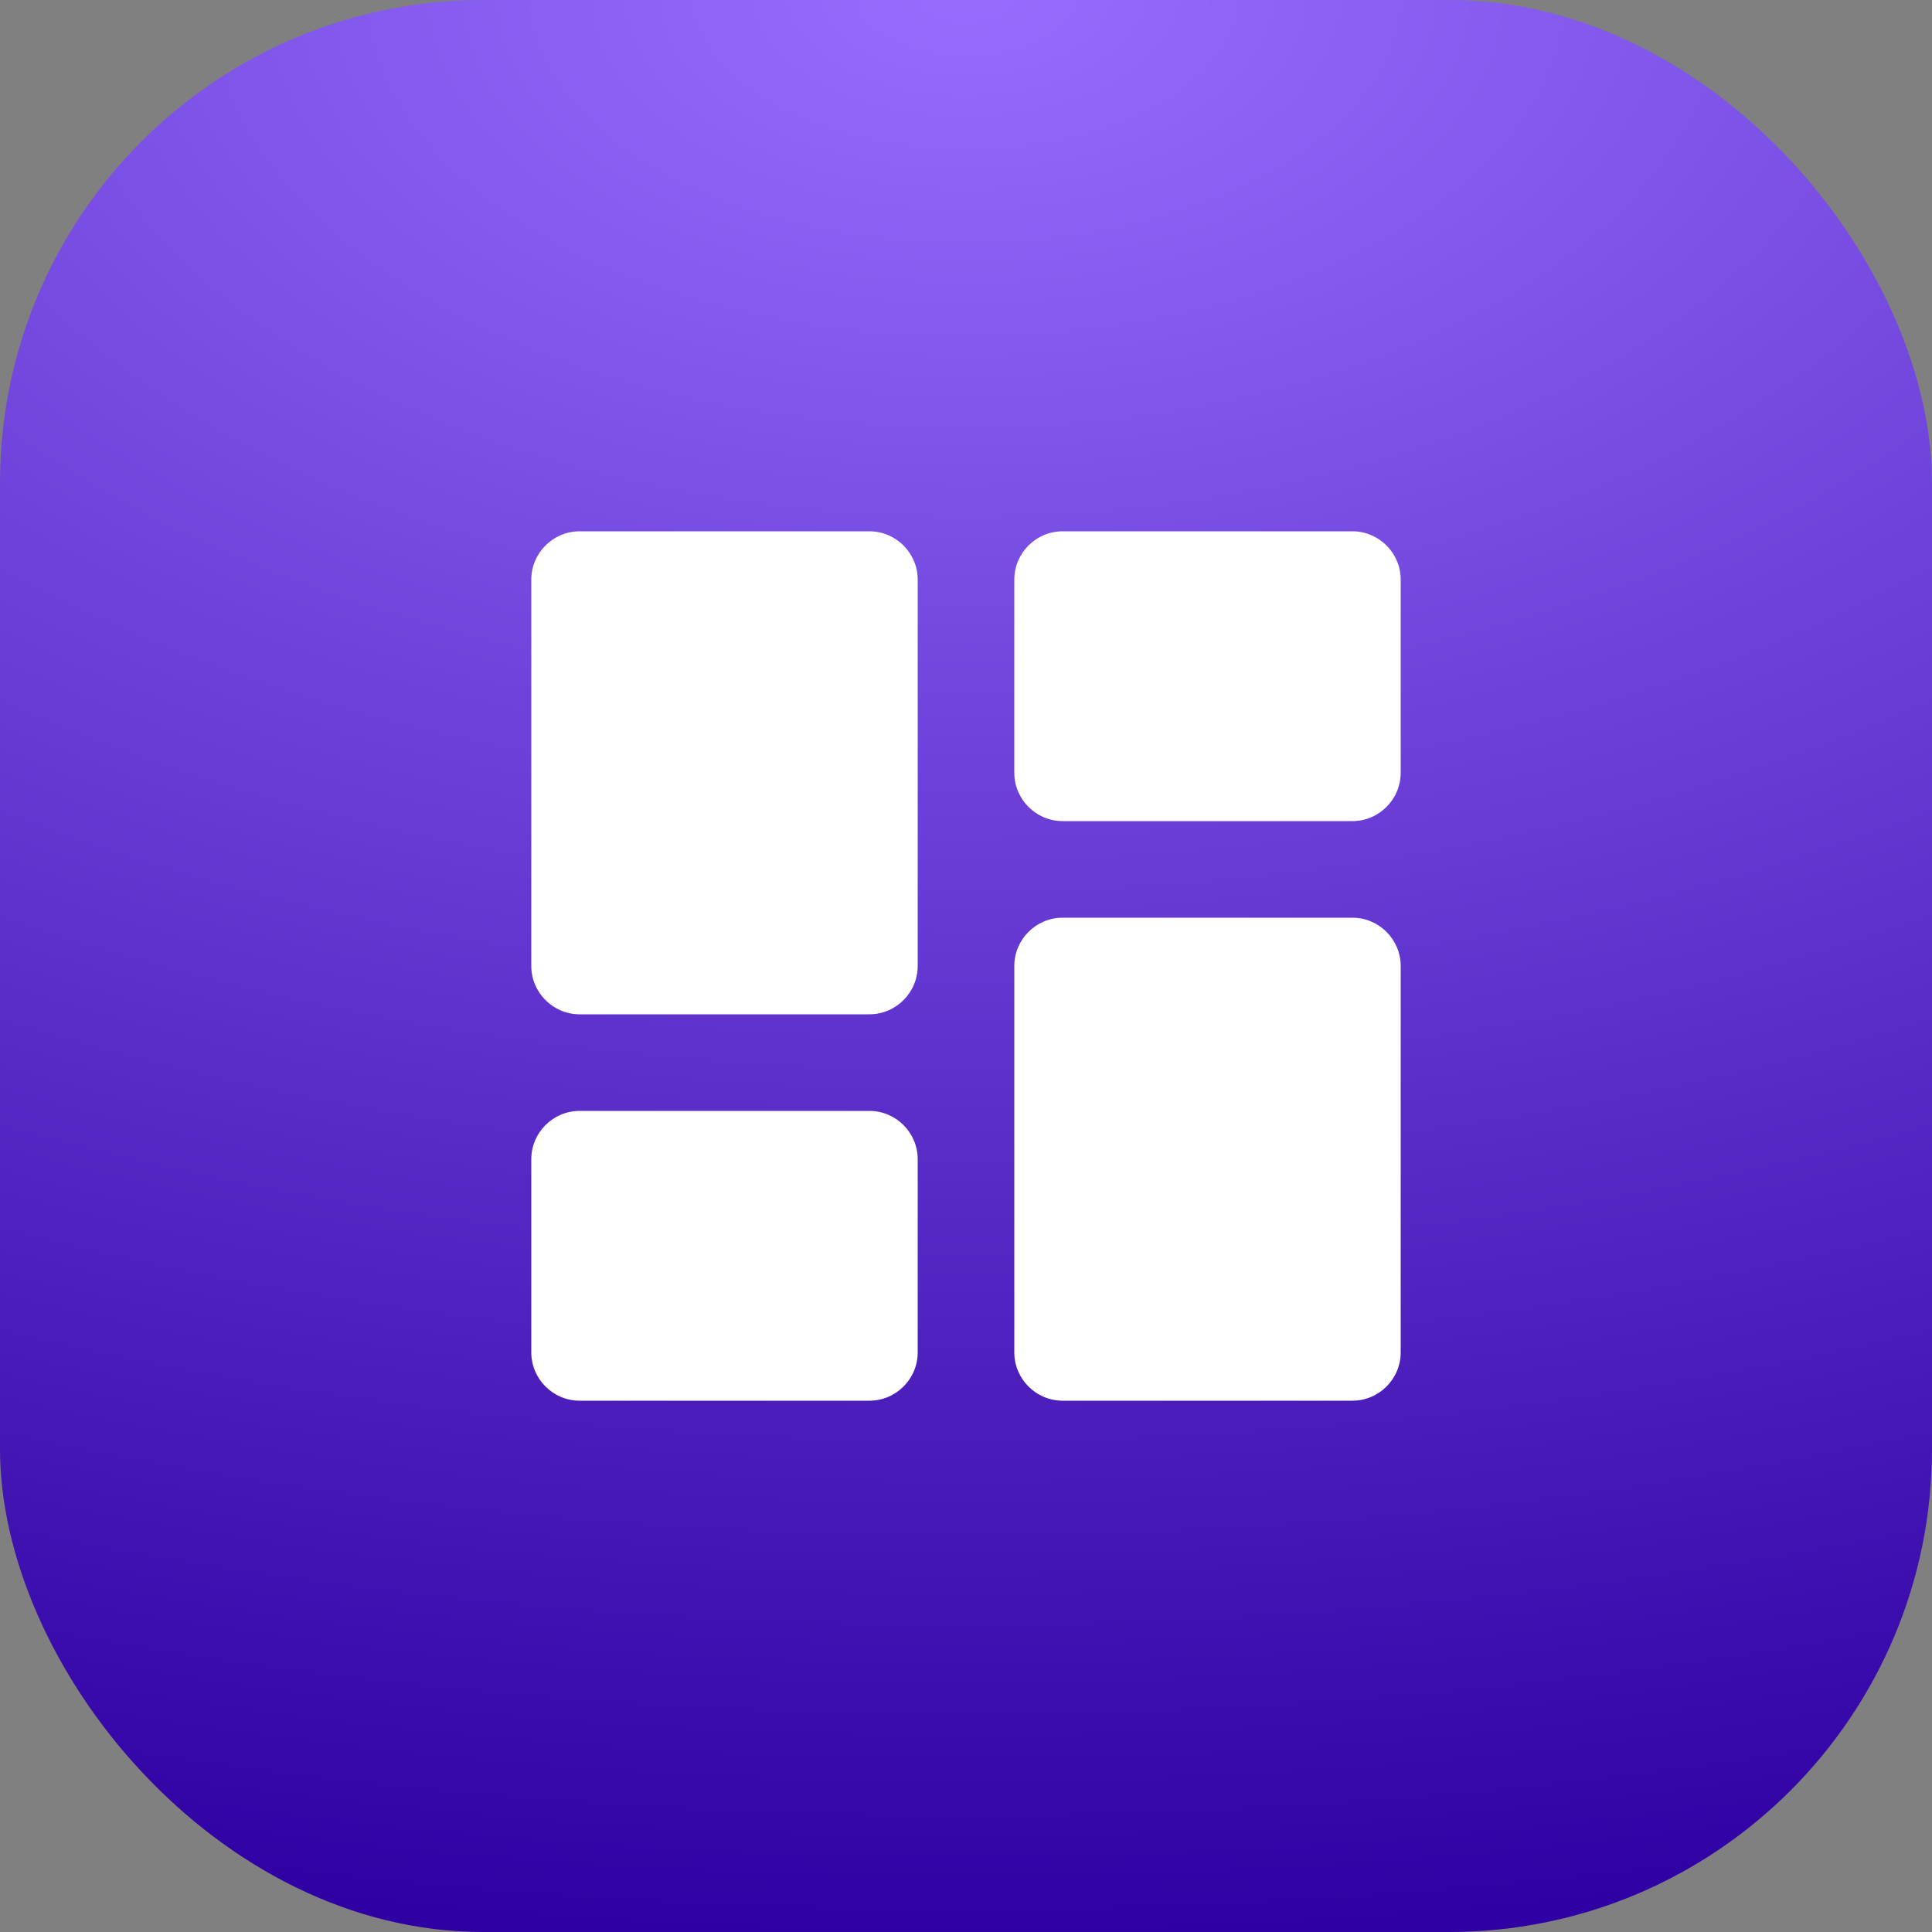 <?xml version="1.0" encoding="UTF-8"?> <svg xmlns="http://www.w3.org/2000/svg" width="40" height="40" viewBox="0 0 40 40" fill="none"><rect x="0" y="0" width="40" height="40" fill="#808080" stroke="none"/><rect width="40" height="40" rx="10" fill="url(#paint0_radial_10311_14093)"></rect><path d="M12 21H18C18.55 21 19 20.55 19 20V12C19 11.45 18.55 11 18 11H12C11.45 11 11 11.45 11 12V20C11 20.55 11.45 21 12 21ZM12 29H18C18.55 29 19 28.55 19 28V24C19 23.45 18.55 23 18 23H12C11.45 23 11 23.45 11 24V28C11 28.55 11.45 29 12 29ZM22 29H28C28.55 29 29 28.55 29 28V20C29 19.45 28.55 19 28 19H22C21.45 19 21 19.45 21 20V28C21 28.55 21.45 29 22 29ZM21 12V16C21 16.55 21.45 17 22 17H28C28.55 17 29 16.55 29 16V12C29 11.45 28.55 11 28 11H22C21.45 11 21 11.45 21 12Z" fill="white"></path><defs><radialGradient id="paint0_radial_10311_14093" cx="0" cy="0" r="1" gradientUnits="userSpaceOnUse" gradientTransform="translate(20) rotate(90) scale(40 68.16)"><stop stop-color="#976DFE"></stop><stop offset="1" stop-color="#2F00A3"></stop></radialGradient></defs></svg> 